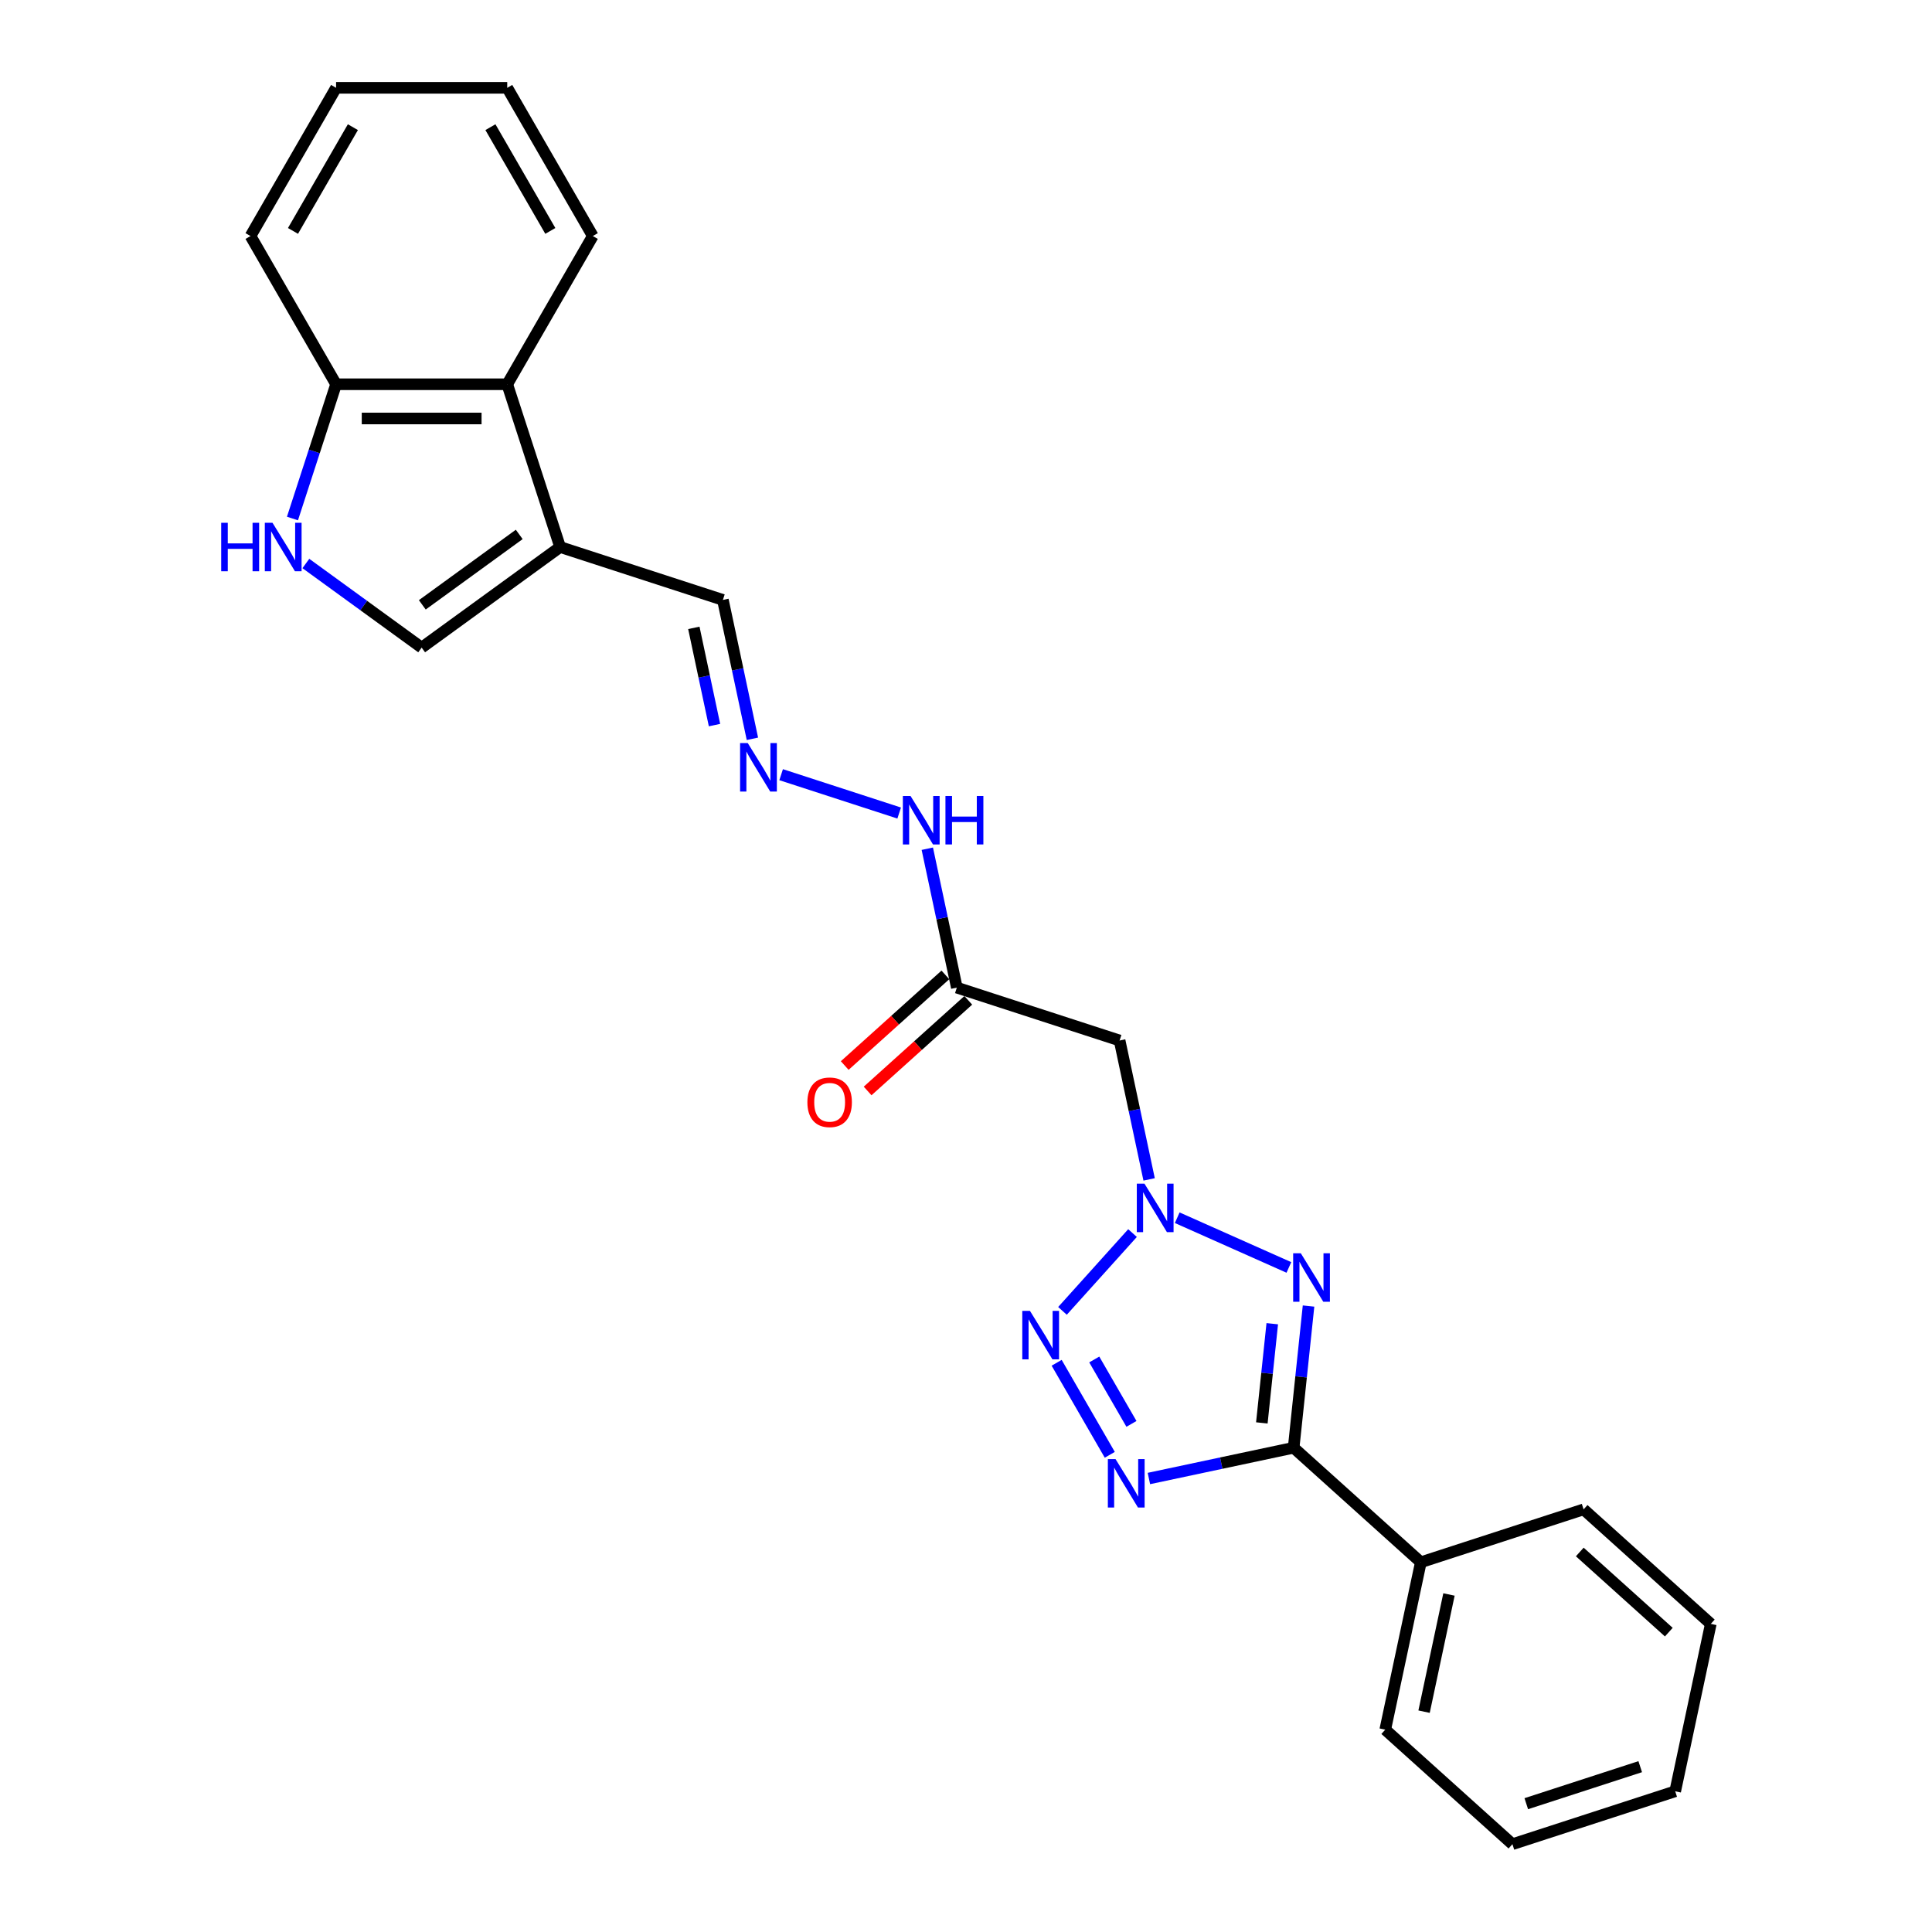 <?xml version='1.0' encoding='iso-8859-1'?>
<svg version='1.1' baseProfile='full'
              xmlns='http://www.w3.org/2000/svg'
                      xmlns:rdkit='http://www.rdkit.org/xml'
                      xmlns:xlink='http://www.w3.org/1999/xlink'
                  xml:space='preserve'
width='1000px' height='1000px' viewBox='0 0 1000 1000'>
<!-- END OF HEADER -->
<rect style='opacity:1.0;fill:#FFFFFF;stroke:none' width='1000' height='1000' x='0' y='0'> </rect>
<path class='bond-0' d='M 667.12,656.022 L 609.329,630.292' style='fill:none;fill-rule:evenodd;stroke:#0000FF;stroke-width:6px;stroke-linecap:butt;stroke-linejoin:miter;stroke-opacity:1' />
<path class='bond-2' d='M 677.298,676.003 L 673.443,712.674' style='fill:none;fill-rule:evenodd;stroke:#0000FF;stroke-width:6px;stroke-linecap:butt;stroke-linejoin:miter;stroke-opacity:1' />
<path class='bond-2' d='M 673.443,712.674 L 669.589,749.345' style='fill:none;fill-rule:evenodd;stroke:#000000;stroke-width:6px;stroke-linecap:butt;stroke-linejoin:miter;stroke-opacity:1' />
<path class='bond-2' d='M 658.521,685.152 L 655.823,710.822' style='fill:none;fill-rule:evenodd;stroke:#0000FF;stroke-width:6px;stroke-linecap:butt;stroke-linejoin:miter;stroke-opacity:1' />
<path class='bond-2' d='M 655.823,710.822 L 653.125,736.491' style='fill:none;fill-rule:evenodd;stroke:#000000;stroke-width:6px;stroke-linecap:butt;stroke-linejoin:miter;stroke-opacity:1' />
<path class='bond-3' d='M 586.193,638.239 L 549.937,678.506' style='fill:none;fill-rule:evenodd;stroke:#0000FF;stroke-width:6px;stroke-linecap:butt;stroke-linejoin:miter;stroke-opacity:1' />
<path class='bond-6' d='M 594.785,610.455 L 587.144,574.509' style='fill:none;fill-rule:evenodd;stroke:#0000FF;stroke-width:6px;stroke-linecap:butt;stroke-linejoin:miter;stroke-opacity:1' />
<path class='bond-6' d='M 587.144,574.509 L 579.504,538.563' style='fill:none;fill-rule:evenodd;stroke:#000000;stroke-width:6px;stroke-linecap:butt;stroke-linejoin:miter;stroke-opacity:1' />
<path class='bond-1' d='M 594.668,765.27 L 632.128,757.307' style='fill:none;fill-rule:evenodd;stroke:#0000FF;stroke-width:6px;stroke-linecap:butt;stroke-linejoin:miter;stroke-opacity:1' />
<path class='bond-1' d='M 632.128,757.307 L 669.589,749.345' style='fill:none;fill-rule:evenodd;stroke:#000000;stroke-width:6px;stroke-linecap:butt;stroke-linejoin:miter;stroke-opacity:1' />
<path class='bond-25' d='M 574.418,753.004 L 546.921,705.377' style='fill:none;fill-rule:evenodd;stroke:#0000FF;stroke-width:6px;stroke-linecap:butt;stroke-linejoin:miter;stroke-opacity:1' />
<path class='bond-25' d='M 585.637,737.002 L 566.389,703.663' style='fill:none;fill-rule:evenodd;stroke:#0000FF;stroke-width:6px;stroke-linecap:butt;stroke-linejoin:miter;stroke-opacity:1' />
<path class='bond-12' d='M 669.589,749.345 L 735.421,808.62' style='fill:none;fill-rule:evenodd;stroke:#000000;stroke-width:6px;stroke-linecap:butt;stroke-linejoin:miter;stroke-opacity:1' />
<path class='bond-4' d='M 289.917,283.14 L 374.167,310.514' style='fill:none;fill-rule:evenodd;stroke:#000000;stroke-width:6px;stroke-linecap:butt;stroke-linejoin:miter;stroke-opacity:1' />
<path class='bond-7' d='M 289.917,283.14 L 218.25,335.209' style='fill:none;fill-rule:evenodd;stroke:#000000;stroke-width:6px;stroke-linecap:butt;stroke-linejoin:miter;stroke-opacity:1' />
<path class='bond-7' d='M 268.753,276.617 L 218.586,313.065' style='fill:none;fill-rule:evenodd;stroke:#000000;stroke-width:6px;stroke-linecap:butt;stroke-linejoin:miter;stroke-opacity:1' />
<path class='bond-9' d='M 289.917,283.14 L 262.543,198.89' style='fill:none;fill-rule:evenodd;stroke:#000000;stroke-width:6px;stroke-linecap:butt;stroke-linejoin:miter;stroke-opacity:1' />
<path class='bond-5' d='M 158.311,291.661 L 188.281,313.435' style='fill:none;fill-rule:evenodd;stroke:#0000FF;stroke-width:6px;stroke-linecap:butt;stroke-linejoin:miter;stroke-opacity:1' />
<path class='bond-5' d='M 188.281,313.435 L 218.25,335.209' style='fill:none;fill-rule:evenodd;stroke:#000000;stroke-width:6px;stroke-linecap:butt;stroke-linejoin:miter;stroke-opacity:1' />
<path class='bond-27' d='M 151.378,268.381 L 162.667,233.635' style='fill:none;fill-rule:evenodd;stroke:#0000FF;stroke-width:6px;stroke-linecap:butt;stroke-linejoin:miter;stroke-opacity:1' />
<path class='bond-27' d='M 162.667,233.635 L 173.957,198.89' style='fill:none;fill-rule:evenodd;stroke:#000000;stroke-width:6px;stroke-linecap:butt;stroke-linejoin:miter;stroke-opacity:1' />
<path class='bond-8' d='M 579.504,538.563 L 495.254,511.189' style='fill:none;fill-rule:evenodd;stroke:#000000;stroke-width:6px;stroke-linecap:butt;stroke-linejoin:miter;stroke-opacity:1' />
<path class='bond-13' d='M 495.254,511.189 L 487.613,475.243' style='fill:none;fill-rule:evenodd;stroke:#000000;stroke-width:6px;stroke-linecap:butt;stroke-linejoin:miter;stroke-opacity:1' />
<path class='bond-13' d='M 487.613,475.243 L 479.973,439.297' style='fill:none;fill-rule:evenodd;stroke:#0000FF;stroke-width:6px;stroke-linecap:butt;stroke-linejoin:miter;stroke-opacity:1' />
<path class='bond-15' d='M 489.326,504.605 L 463.275,528.061' style='fill:none;fill-rule:evenodd;stroke:#000000;stroke-width:6px;stroke-linecap:butt;stroke-linejoin:miter;stroke-opacity:1' />
<path class='bond-15' d='M 463.275,528.061 L 437.225,551.518' style='fill:none;fill-rule:evenodd;stroke:#FF0000;stroke-width:6px;stroke-linecap:butt;stroke-linejoin:miter;stroke-opacity:1' />
<path class='bond-15' d='M 501.181,517.772 L 475.13,541.228' style='fill:none;fill-rule:evenodd;stroke:#000000;stroke-width:6px;stroke-linecap:butt;stroke-linejoin:miter;stroke-opacity:1' />
<path class='bond-15' d='M 475.13,541.228 L 449.08,564.684' style='fill:none;fill-rule:evenodd;stroke:#FF0000;stroke-width:6px;stroke-linecap:butt;stroke-linejoin:miter;stroke-opacity:1' />
<path class='bond-11' d='M 262.543,198.89 L 173.957,198.89' style='fill:none;fill-rule:evenodd;stroke:#000000;stroke-width:6px;stroke-linecap:butt;stroke-linejoin:miter;stroke-opacity:1' />
<path class='bond-11' d='M 249.255,216.607 L 187.245,216.607' style='fill:none;fill-rule:evenodd;stroke:#000000;stroke-width:6px;stroke-linecap:butt;stroke-linejoin:miter;stroke-opacity:1' />
<path class='bond-16' d='M 262.543,198.89 L 306.836,122.172' style='fill:none;fill-rule:evenodd;stroke:#000000;stroke-width:6px;stroke-linecap:butt;stroke-linejoin:miter;stroke-opacity:1' />
<path class='bond-10' d='M 404.314,400.975 L 465.415,420.828' style='fill:none;fill-rule:evenodd;stroke:#0000FF;stroke-width:6px;stroke-linecap:butt;stroke-linejoin:miter;stroke-opacity:1' />
<path class='bond-14' d='M 389.448,382.406 L 381.808,346.46' style='fill:none;fill-rule:evenodd;stroke:#0000FF;stroke-width:6px;stroke-linecap:butt;stroke-linejoin:miter;stroke-opacity:1' />
<path class='bond-14' d='M 381.808,346.46 L 374.167,310.514' style='fill:none;fill-rule:evenodd;stroke:#000000;stroke-width:6px;stroke-linecap:butt;stroke-linejoin:miter;stroke-opacity:1' />
<path class='bond-14' d='M 369.826,375.306 L 364.478,350.144' style='fill:none;fill-rule:evenodd;stroke:#0000FF;stroke-width:6px;stroke-linecap:butt;stroke-linejoin:miter;stroke-opacity:1' />
<path class='bond-14' d='M 364.478,350.144 L 359.13,324.982' style='fill:none;fill-rule:evenodd;stroke:#000000;stroke-width:6px;stroke-linecap:butt;stroke-linejoin:miter;stroke-opacity:1' />
<path class='bond-17' d='M 173.957,198.89 L 129.664,122.172' style='fill:none;fill-rule:evenodd;stroke:#000000;stroke-width:6px;stroke-linecap:butt;stroke-linejoin:miter;stroke-opacity:1' />
<path class='bond-18' d='M 735.421,808.62 L 717.003,895.27' style='fill:none;fill-rule:evenodd;stroke:#000000;stroke-width:6px;stroke-linecap:butt;stroke-linejoin:miter;stroke-opacity:1' />
<path class='bond-18' d='M 749.988,825.301 L 737.096,885.956' style='fill:none;fill-rule:evenodd;stroke:#000000;stroke-width:6px;stroke-linecap:butt;stroke-linejoin:miter;stroke-opacity:1' />
<path class='bond-19' d='M 735.421,808.62 L 819.671,781.246' style='fill:none;fill-rule:evenodd;stroke:#000000;stroke-width:6px;stroke-linecap:butt;stroke-linejoin:miter;stroke-opacity:1' />
<path class='bond-20' d='M 306.836,122.172 L 262.543,45.455' style='fill:none;fill-rule:evenodd;stroke:#000000;stroke-width:6px;stroke-linecap:butt;stroke-linejoin:miter;stroke-opacity:1' />
<path class='bond-20' d='M 284.848,119.523 L 253.843,65.821' style='fill:none;fill-rule:evenodd;stroke:#000000;stroke-width:6px;stroke-linecap:butt;stroke-linejoin:miter;stroke-opacity:1' />
<path class='bond-28' d='M 129.664,122.172 L 173.957,45.455' style='fill:none;fill-rule:evenodd;stroke:#000000;stroke-width:6px;stroke-linecap:butt;stroke-linejoin:miter;stroke-opacity:1' />
<path class='bond-28' d='M 151.652,119.523 L 182.657,65.821' style='fill:none;fill-rule:evenodd;stroke:#000000;stroke-width:6px;stroke-linecap:butt;stroke-linejoin:miter;stroke-opacity:1' />
<path class='bond-22' d='M 717.003,895.27 L 782.835,954.545' style='fill:none;fill-rule:evenodd;stroke:#000000;stroke-width:6px;stroke-linecap:butt;stroke-linejoin:miter;stroke-opacity:1' />
<path class='bond-23' d='M 819.671,781.246 L 885.503,840.521' style='fill:none;fill-rule:evenodd;stroke:#000000;stroke-width:6px;stroke-linecap:butt;stroke-linejoin:miter;stroke-opacity:1' />
<path class='bond-23' d='M 817.691,803.303 L 863.773,844.796' style='fill:none;fill-rule:evenodd;stroke:#000000;stroke-width:6px;stroke-linecap:butt;stroke-linejoin:miter;stroke-opacity:1' />
<path class='bond-21' d='M 262.543,45.455 L 173.957,45.455' style='fill:none;fill-rule:evenodd;stroke:#000000;stroke-width:6px;stroke-linecap:butt;stroke-linejoin:miter;stroke-opacity:1' />
<path class='bond-26' d='M 782.835,954.545 L 867.085,927.171' style='fill:none;fill-rule:evenodd;stroke:#000000;stroke-width:6px;stroke-linecap:butt;stroke-linejoin:miter;stroke-opacity:1' />
<path class='bond-26' d='M 789.998,933.589 L 848.973,914.427' style='fill:none;fill-rule:evenodd;stroke:#000000;stroke-width:6px;stroke-linecap:butt;stroke-linejoin:miter;stroke-opacity:1' />
<path class='bond-24' d='M 885.503,840.521 L 867.085,927.171' style='fill:none;fill-rule:evenodd;stroke:#000000;stroke-width:6px;stroke-linecap:butt;stroke-linejoin:miter;stroke-opacity:1' />
<path  class='atom-0' d='M 673.303 648.7
L 681.524 661.988
Q 682.339 663.299, 683.65 665.673
Q 684.961 668.048, 685.032 668.189
L 685.032 648.7
L 688.363 648.7
L 688.363 673.788
L 684.926 673.788
L 676.103 659.26
Q 675.075 657.559, 673.977 655.61
Q 672.913 653.661, 672.595 653.059
L 672.595 673.788
L 669.335 673.788
L 669.335 648.7
L 673.303 648.7
' fill='#0000FF'/>
<path  class='atom-1' d='M 592.376 612.669
L 600.597 625.957
Q 601.412 627.268, 602.723 629.642
Q 604.034 632.016, 604.105 632.158
L 604.105 612.669
L 607.436 612.669
L 607.436 637.757
L 603.999 637.757
L 595.175 623.229
Q 594.148 621.528, 593.049 619.579
Q 591.986 617.63, 591.667 617.028
L 591.667 637.757
L 588.408 637.757
L 588.408 612.669
L 592.376 612.669
' fill='#0000FF'/>
<path  class='atom-2' d='M 577.394 755.219
L 585.614 768.507
Q 586.429 769.818, 587.74 772.192
Q 589.051 774.566, 589.122 774.708
L 589.122 755.219
L 592.453 755.219
L 592.453 780.306
L 589.016 780.306
L 580.193 765.778
Q 579.165 764.077, 578.067 762.129
Q 577.004 760.18, 576.685 759.577
L 576.685 780.306
L 573.425 780.306
L 573.425 755.219
L 577.394 755.219
' fill='#0000FF'/>
<path  class='atom-4' d='M 533.101 678.501
L 541.321 691.789
Q 542.136 693.1, 543.448 695.474
Q 544.759 697.848, 544.829 697.99
L 544.829 678.501
L 548.16 678.501
L 548.16 703.589
L 544.723 703.589
L 535.9 689.061
Q 534.872 687.36, 533.774 685.411
Q 532.711 683.462, 532.392 682.86
L 532.392 703.589
L 529.132 703.589
L 529.132 678.501
L 533.101 678.501
' fill='#0000FF'/>
<path  class='atom-6' d='M 114.497 270.596
L 117.899 270.596
L 117.899 281.262
L 130.726 281.262
L 130.726 270.596
L 134.127 270.596
L 134.127 295.683
L 130.726 295.683
L 130.726 284.096
L 117.899 284.096
L 117.899 295.683
L 114.497 295.683
L 114.497 270.596
' fill='#0000FF'/>
<path  class='atom-6' d='M 141.037 270.596
L 149.258 283.884
Q 150.073 285.195, 151.384 287.569
Q 152.695 289.943, 152.766 290.085
L 152.766 270.596
L 156.097 270.596
L 156.097 295.683
L 152.66 295.683
L 143.836 281.155
Q 142.809 279.454, 141.71 277.506
Q 140.647 275.557, 140.328 274.954
L 140.328 295.683
L 137.068 295.683
L 137.068 270.596
L 141.037 270.596
' fill='#0000FF'/>
<path  class='atom-11' d='M 387.04 384.62
L 395.261 397.908
Q 396.076 399.219, 397.387 401.593
Q 398.698 403.968, 398.769 404.109
L 398.769 384.62
L 402.1 384.62
L 402.1 409.708
L 398.662 409.708
L 389.839 395.18
Q 388.812 393.479, 387.713 391.53
Q 386.65 389.581, 386.331 388.979
L 386.331 409.708
L 383.071 409.708
L 383.071 384.62
L 387.04 384.62
' fill='#0000FF'/>
<path  class='atom-14' d='M 471.29 411.995
L 479.511 425.283
Q 480.326 426.594, 481.637 428.968
Q 482.948 431.342, 483.019 431.484
L 483.019 411.995
L 486.35 411.995
L 486.35 437.082
L 482.912 437.082
L 474.089 422.554
Q 473.062 420.853, 471.963 418.905
Q 470.9 416.956, 470.581 416.353
L 470.581 437.082
L 467.321 437.082
L 467.321 411.995
L 471.29 411.995
' fill='#0000FF'/>
<path  class='atom-14' d='M 489.362 411.995
L 492.763 411.995
L 492.763 422.661
L 505.59 422.661
L 505.59 411.995
L 508.992 411.995
L 508.992 437.082
L 505.59 437.082
L 505.59 425.495
L 492.763 425.495
L 492.763 437.082
L 489.362 437.082
L 489.362 411.995
' fill='#0000FF'/>
<path  class='atom-16' d='M 417.905 570.535
Q 417.905 564.511, 420.882 561.145
Q 423.858 557.779, 429.421 557.779
Q 434.985 557.779, 437.961 561.145
Q 440.938 564.511, 440.938 570.535
Q 440.938 576.63, 437.926 580.102
Q 434.914 583.539, 429.421 583.539
Q 423.894 583.539, 420.882 580.102
Q 417.905 576.665, 417.905 570.535
M 429.421 580.705
Q 433.248 580.705, 435.304 578.153
Q 437.394 575.567, 437.394 570.535
Q 437.394 565.61, 435.304 563.129
Q 433.248 560.613, 429.421 560.613
Q 425.595 560.613, 423.504 563.094
Q 421.449 565.574, 421.449 570.535
Q 421.449 575.602, 423.504 578.153
Q 425.595 580.705, 429.421 580.705
' fill='#FF0000'/>
</svg>
